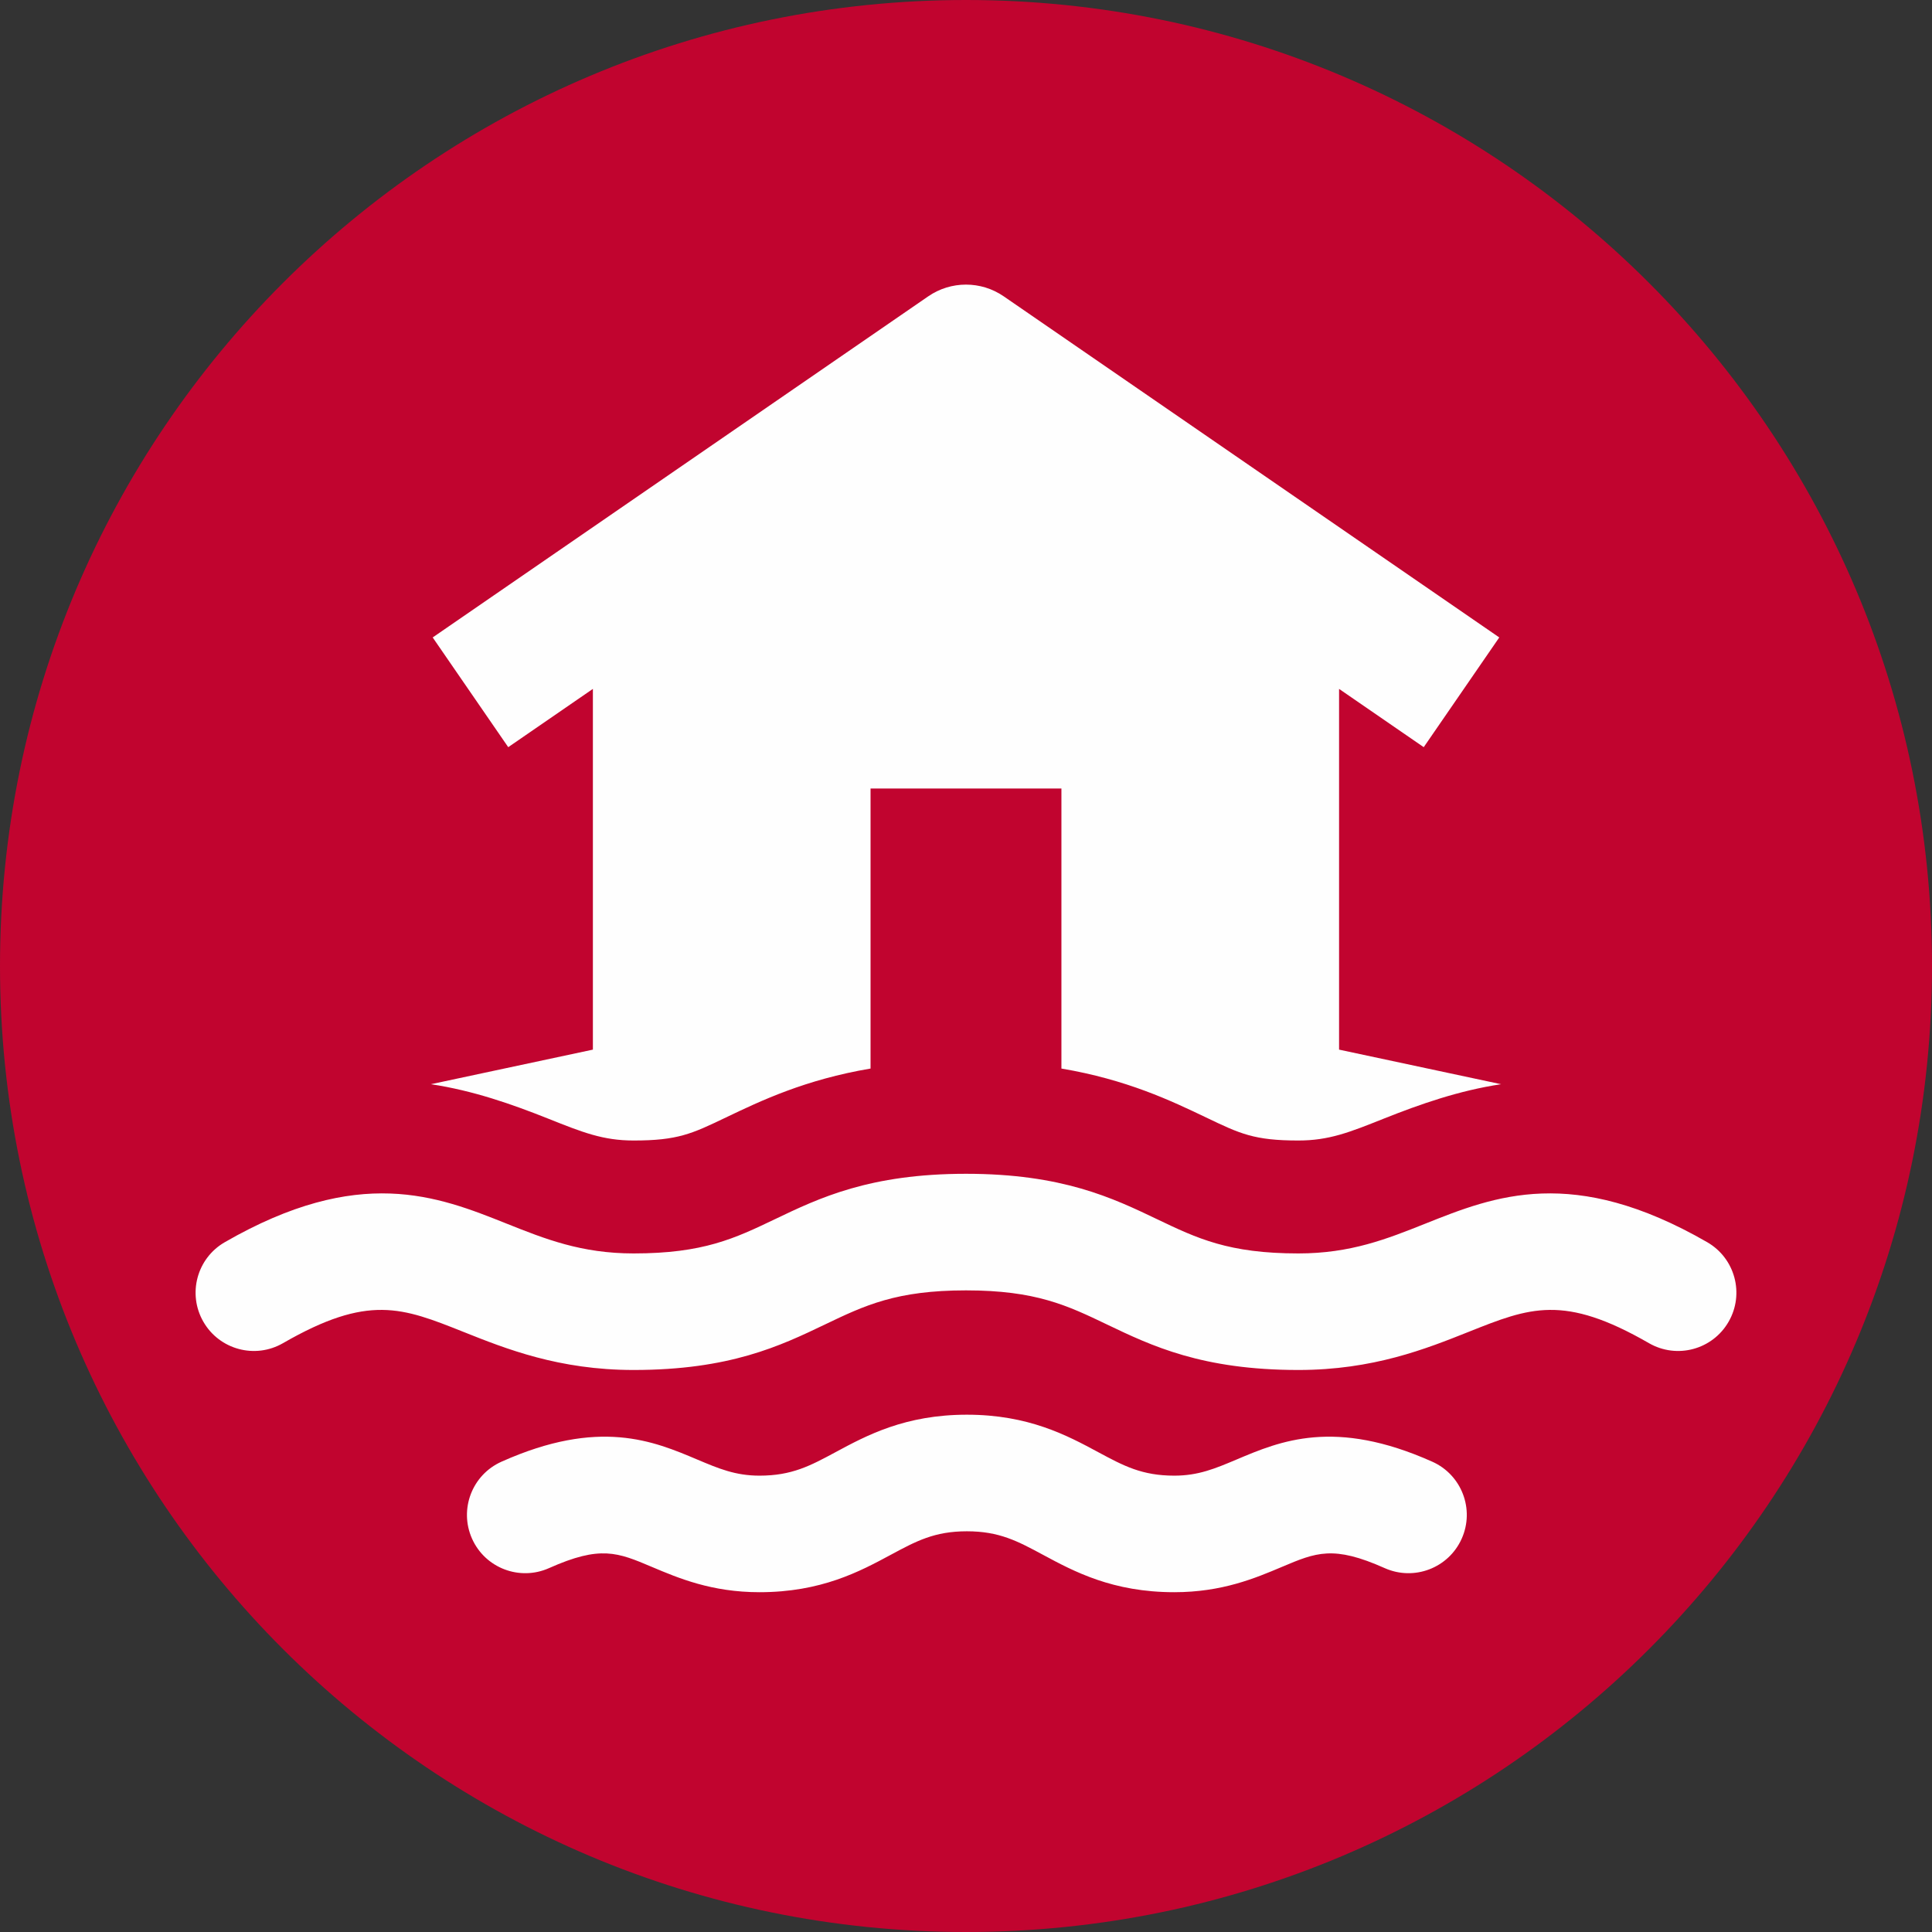 <?xml version="1.0" encoding="UTF-8"?>
<svg width="49px" height="49px" viewBox="0 0 49 49" version="1.1" xmlns="http://www.w3.org/2000/svg" xmlns:xlink="http://www.w3.org/1999/xlink">
    <rect x="0" y="0" width="49" height="49" fill="#333333" stroke="none"/>
    <title>atom / Icon - Flood Insurance</title>
    <g id="-" stroke="none" stroke-width="1" fill="none" fill-rule="evenodd">
        <g id="Homepage---Nav-Dropdown---Desktop" transform="translate(-650, -2557)">
            <g id="page-layout-/-Homepage" transform="translate(0, -7)">
                <g id="Group-3" transform="translate(170, 2564)">
                    <g id="atom-/-Icon---Flood-Insurance" transform="translate(480, 0)">
                        <g id="Group-21">
                            <path d="M24.5,49 C38.031,49 49,38.031 49,24.5 C49,10.969 38.031,0 24.5,0 C10.969,0 0,10.969 0,24.5 C0,38.031 10.969,49 24.5,49" id="Fill-92" fill="#c1042f"></path>
                            <path d="M10.929,27.498 C11.999,27.66 12.975,28.001 13.91,28.374 C14.772,28.718 15.293,28.926 16.07,28.926 C17.191,28.926 17.548,28.755 18.41,28.342 C19.298,27.917 20.42,27.382 22.079,27.101 L22.079,19.999 L26.92,19.999 L26.92,27.101 C28.58,27.382 29.701,27.917 30.59,28.342 C31.451,28.755 31.808,28.926 32.93,28.926 C33.707,28.926 34.227,28.718 35.089,28.374 C36.025,28.001 37.001,27.66 38.071,27.498 L33.962,26.621 L33.962,17.472 L36.109,18.95 L38.025,16.167 L25.457,7.516 C24.881,7.119 24.118,7.119 23.542,7.516 L10.974,16.167 L12.89,18.95 L15.037,17.472 L15.037,26.621 L10.929,27.498 Z" id="Fill-131" fill="#FEFEFE"></path>
                            <path d="M43.299,31.505 C39.891,29.541 37.904,30.334 36.151,31.034 C35.177,31.422 34.258,31.79 32.93,31.79 C31.158,31.79 30.362,31.407 29.353,30.925 C28.223,30.384 26.943,29.77 24.5,29.77 C22.057,29.77 20.776,30.384 19.647,30.925 C18.638,31.407 17.842,31.79 16.07,31.79 C14.742,31.79 13.822,31.422 12.849,31.034 C11.096,30.334 9.109,29.541 5.701,31.505 C4.993,31.913 4.751,32.816 5.158,33.523 C5.566,34.231 6.47,34.474 7.177,34.066 C9.343,32.818 10.199,33.16 11.752,33.779 C12.831,34.209 14.174,34.746 16.07,34.746 C18.513,34.746 19.794,34.133 20.923,33.592 C21.932,33.109 22.728,32.727 24.5,32.727 C26.272,32.727 27.068,33.109 28.076,33.592 C29.206,34.133 30.487,34.746 32.93,34.746 C34.826,34.746 36.169,34.209 37.248,33.779 C38.801,33.16 39.656,32.818 41.822,34.066 C42.53,34.474 43.434,34.231 43.841,33.523 C44.249,32.816 44.006,31.913 43.299,31.505" id="Fill-133" fill="#FEFEFE"></path>
                            <path d="M36.326,37.072 C33.849,35.964 32.47,36.548 31.362,37.017 C30.821,37.245 30.395,37.426 29.783,37.426 C28.961,37.426 28.496,37.176 27.853,36.83 C27.067,36.407 26.089,35.88 24.522,35.88 C22.955,35.88 21.977,36.407 21.192,36.83 C20.549,37.176 20.084,37.426 19.262,37.426 C18.65,37.426 18.224,37.245 17.683,37.017 C16.575,36.548 15.196,35.964 12.719,37.072 C11.973,37.405 11.639,38.279 11.972,39.025 C12.305,39.77 13.179,40.104 13.925,39.771 C15.228,39.189 15.664,39.372 16.532,39.74 C17.209,40.026 18.051,40.382 19.262,40.382 C20.829,40.382 21.807,39.856 22.593,39.433 C23.236,39.087 23.7,38.837 24.522,38.837 C25.345,38.837 25.809,39.087 26.452,39.433 C27.238,39.856 28.216,40.382 29.783,40.382 C30.994,40.382 31.836,40.026 32.513,39.74 C33.381,39.373 33.816,39.189 35.119,39.771 C35.865,40.104 36.739,39.77 37.072,39.025 C37.406,38.279 37.071,37.405 36.326,37.072" id="Fill-135" fill="#FEFEFE"></path>
                        </g>
                    </g>
                </g>
            </g>
        </g>
    </g>
</svg>
